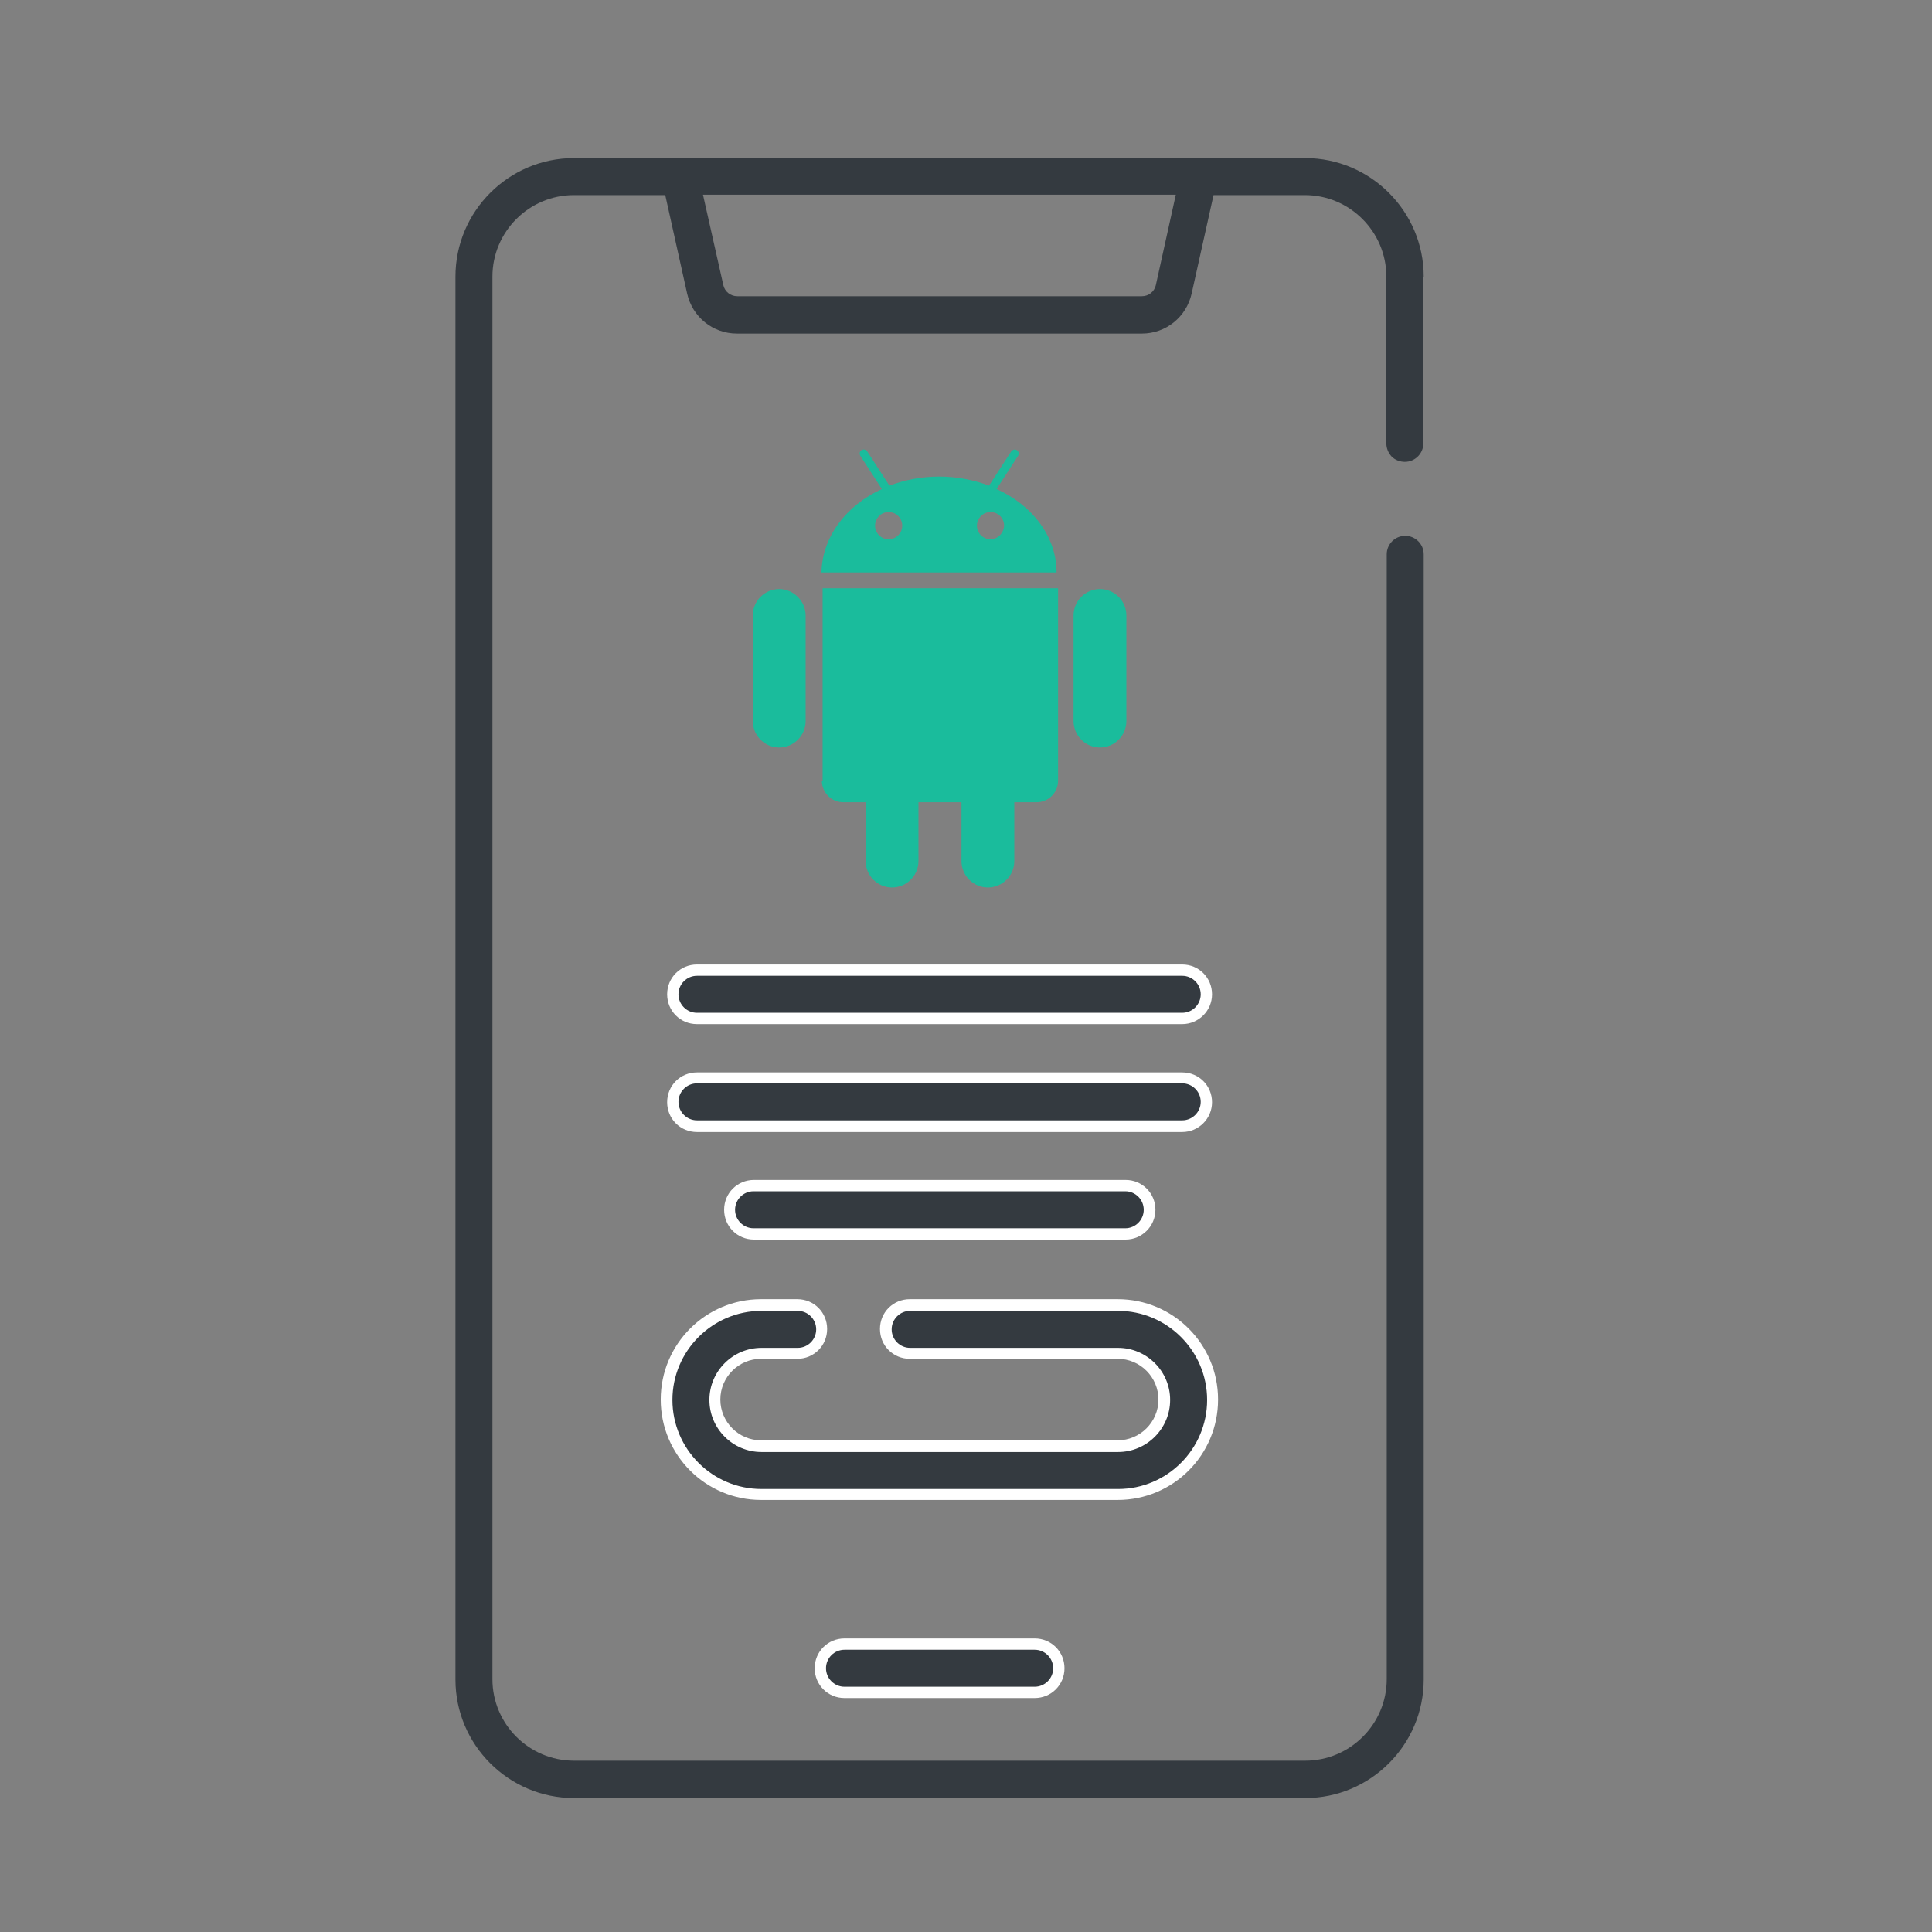 <?xml version="1.0" encoding="utf-8"?>
<!-- Generator: Adobe Illustrator 22.1.0, SVG Export Plug-In . SVG Version: 6.00 Build 0)  -->
<svg version="1.1" xmlns="http://www.w3.org/2000/svg" xmlns:xlink="http://www.w3.org/1999/xlink" x="0px" y="0px"
	 viewBox="0 0 512 512" style="enable-background:new 0 0 512 512;" xml:space="preserve">
<rect x="0" y="0" width="512" height="512" fill="#808080" stroke="none"/>
<style type="text/css">
	.st0{display:none;}
	.st1{display:inline;fill:#343A40;}
	.st2{display:inline;fill:#1ABC9C;}
	.st3{fill:#343A40;}
	.st4{fill:#FFFFFF;}
	.st5{fill-rule:evenodd;clip-rule:evenodd;fill:#1D1D1B;}
	.st6{fill:#1ABC9C;}
</style>
<g id="Capa_1" class="st0">
	<path class="st1" d="M420.8,430h51.1c21.3,0,38.6-17.3,38.6-38.6v-8.9c0-3.3-2.7-6-6-6H488V111.2c0-16.1-13.1-29.2-29.2-29.2H53.1
		C37.1,82,24,95.1,24,111.2v265.4H7.5c-3.3,0-6,2.7-6,6v8.9c0,21.3,17.3,38.6,38.6,38.6h328c3.3,0,6-2.7,6-6c0-3.3-2.7-6-6-6h-328
		c-14.7,0-26.6-11.9-26.6-26.6v-3h181.3v14.8c0,3.3,2.7,6,6,6h110.5c3.3,0,6-2.7,6-6v-14.8h181.3v3c0,14.7-11.9,26.6-26.6,26.6
		h-51.1c-3.3,0-6,2.7-6,6C414.9,427.3,417.5,430,420.8,430z M305.3,397.3h-98.6v-8.8h98.6V397.3z M476.1,375.9H35.9V111.2
		c0-9.5,7.7-17.3,17.3-17.3h405.7c9.5,0,17.3,7.7,17.3,17.3V375.9z"/>
	<path class="st1" d="M57.1,359.7h397.9c3.3,0,6-2.7,6-6v-222c0-11.4-9.2-20.6-20.6-20.6H71.7c-11.4,0-20.6,9.2-20.6,20.6v79.5
		c0,3.3,2.7,6,6,6c3.3,0,6-2.7,6-6v-79.5c0-4.8,3.9-8.7,8.7-8.7h368.6c4.8,0,8.7,3.9,8.7,8.7v216H63V265c0-3.3-2.7-6-6-6
		c-3.3,0-6,2.7-6,6v88.7C51.1,357,53.8,359.7,57.1,359.7z"/>
	<path class="st2" d="M256,182.4c-28.9,0-52.4,23.4-52.4,52.4s23.4,52.4,52.4,52.4c28.9,0,52.4-23.4,52.4-52.4S285,182.4,256,182.4z
		 M296.8,214.5h-17.4c-1.9-9.4-5.1-17.4-9.1-23C281.9,195.3,291.4,203.7,296.8,214.5z M274.6,234.8c0,4.8-0.3,9.3-0.9,13.5h-35.3
		c-0.6-4.2-0.9-8.7-0.9-13.5c0-4.8,0.3-9.3,0.9-13.5h35.3C274.3,225.5,274.6,230,274.6,234.8z M256,189.2c5.7,0,13,9.3,16.5,25.3
		h-33C243.1,198.5,250.4,189.2,256,189.2z M241.8,191.5c-4,5.7-7.2,13.6-9.1,23h-17.4C220.6,203.7,230.2,195.3,241.8,191.5z
		 M210.4,234.8c0-4.7,0.7-9.2,2-13.5h19.1c-0.5,4.3-0.9,8.8-0.9,13.5c0,4.7,0.3,9.2,0.9,13.5h-19.1
		C211.1,244,210.4,239.5,210.4,234.8z M215.2,255.1h17.4c1.9,9.4,5.1,17.4,9.1,23C230.2,274.3,220.6,265.9,215.2,255.1z M256,280.4
		c-5.7,0-13-9.3-16.5-25.3h33C269,271.1,261.7,280.4,256,280.4L256,280.4z M270.3,278.1c4-5.7,7.2-13.6,9.1-23h17.4
		C291.4,265.9,281.9,274.3,270.3,278.1z M280.5,248.3c0.5-4.3,0.9-8.8,0.9-13.5c0-4.7-0.3-9.2-0.9-13.5h19.1c1.3,4.3,2,8.8,2,13.5
		c0,4.7-0.7,9.2-2,13.5H280.5z"/>
</g>
<g id="Capa_2">
	<g>
		<g>
			<g>
				<g>
					<path class="st3" d="M377.3,73.3c0-17.3-14.1-31.4-31.4-31.4H152.1c-17.3,0-31.4,14.1-31.4,31.4v371.8
						c0,17.3,14.1,31.4,31.4,31.4h193.8c17.3,0,31.4-14.1,31.4-31.4V146.9c0-2.7-2.2-4.9-4.9-4.9s-4.9,2.2-4.9,4.9v298.1
						c0,11.9-9.7,21.6-21.6,21.6H152.1c-11.9,0-21.6-9.7-21.6-21.6V73.3c0-11.9,9.7-21.6,21.6-21.6h24.2l5.8,26.1
						c1.4,6.2,6.8,10.6,13.2,10.6h107.3c6.4,0,11.8-4.4,13.2-10.6l5.8-26.1h24.2c11.9,0,21.6,9.7,21.6,21.6v44.2
						c0,1.3,0.5,2.5,1.4,3.5c0.9,0.9,2.2,1.4,3.5,1.4c2.7,0,4.9-2.2,4.9-4.9V73.3z M306.3,75.6c-0.4,1.7-1.9,2.9-3.7,2.9H195.4
						c-1.8,0-3.3-1.2-3.7-2.9l-5.4-24h125.3L306.3,75.6z"/>
					<g>
						<path class="st3" d="M223.8,435.7c-3.5,0-6.4,2.9-6.4,6.4s2.9,6.4,6.4,6.4h50.4c3.5,0,6.4-2.9,6.4-6.4s-2.9-6.4-6.4-6.4H223.8
							z"/>
						<path class="st4" d="M274.2,450h-50.4c-4.4,0-7.9-3.5-7.9-7.9s3.5-7.9,7.9-7.9h50.4c4.4,0,7.9,3.5,7.9,7.9
							S278.6,450,274.2,450z M223.8,437.2c-2.7,0-4.9,2.2-4.9,4.9s2.2,4.9,4.9,4.9h50.4c2.7,0,4.9-2.2,4.9-4.9s-2.2-4.9-4.9-4.9
							H223.8z"/>
					</g>
					<g>
						<path class="st3" d="M321.3,370.9c0-13.8-11.2-25.1-25.1-25.1h-55.1c-3.5,0-6.4,2.9-6.4,6.4c0,3.5,2.9,6.4,6.4,6.4h55.1
							c6.8,0,12.3,5.5,12.3,12.3s-5.5,12.3-12.3,12.3h-94.5c-6.8,0-12.3-5.5-12.3-12.3c0-6.8,5.5-12.3,12.3-12.3h9.6
							c3.5,0,6.4-2.9,6.4-6.4c0-3.5-2.9-6.4-6.4-6.4h-9.6c-13.8,0-25.1,11.2-25.1,25.1s11.2,25.1,25.1,25.1h94.5
							C310.1,396,321.3,384.8,321.3,370.9z"/>
						<path class="st4" d="M296.2,397.5h-94.5c-14.7,0-26.6-11.9-26.6-26.6c0-14.7,11.9-26.6,26.6-26.6h9.6c4.4,0,7.9,3.5,7.9,7.9
							s-3.5,7.9-7.9,7.9h-9.6c-5.9,0-10.8,4.8-10.8,10.8c0,5.9,4.8,10.8,10.8,10.8h94.5c5.9,0,10.8-4.8,10.8-10.8
							c0-5.9-4.8-10.8-10.8-10.8h-55.1c-4.4,0-7.9-3.5-7.9-7.9s3.5-7.9,7.9-7.9h55.1c14.7,0,26.6,11.9,26.6,26.6
							S310.9,397.5,296.2,397.5z M201.8,347.4c-13,0-23.6,10.6-23.6,23.6c0,13,10.6,23.6,23.6,23.6h94.5c13,0,23.6-10.6,23.6-23.6
							s-10.6-23.6-23.6-23.6h-55.1c-2.7,0-4.9,2.2-4.9,4.9s2.2,4.9,4.9,4.9h55.1c7.6,0,13.8,6.2,13.8,13.8c0,7.6-6.2,13.8-13.8,13.8
							h-94.5c-7.6,0-13.8-6.2-13.8-13.8c0-7.6,6.2-13.8,13.8-13.8h9.6c2.7,0,4.9-2.2,4.9-4.9s-2.2-4.9-4.9-4.9H201.8z"/>
					</g>
					<g>
						<path class="st3" d="M178.3,263.5c0,3.5,2.9,6.4,6.4,6.4h128.6c3.5,0,6.4-2.9,6.4-6.4s-2.9-6.4-6.4-6.4H184.7
							C181.2,257.1,178.3,260,178.3,263.5z"/>
						<path class="st4" d="M313.3,271.4H184.7c-4.4,0-7.9-3.5-7.9-7.9s3.5-7.9,7.9-7.9h128.6c4.4,0,7.9,3.5,7.9,7.9
							S317.6,271.4,313.3,271.4z M184.7,258.6c-2.7,0-4.9,2.2-4.9,4.9s2.2,4.9,4.9,4.9h128.6c2.7,0,4.9-2.2,4.9-4.9
							s-2.2-4.9-4.9-4.9H184.7z"/>
					</g>
					<g>
						<path class="st3" d="M184.7,298.5h128.6c3.5,0,6.4-2.9,6.4-6.4c0-3.5-2.9-6.4-6.4-6.4H184.7c-3.5,0-6.4,2.9-6.4,6.4
							C178.3,295.6,181.2,298.5,184.7,298.5z"/>
						<path class="st4" d="M313.3,300H184.7c-4.4,0-7.9-3.5-7.9-7.9s3.5-7.9,7.9-7.9h128.6c4.4,0,7.9,3.5,7.9,7.9
							S317.6,300,313.3,300z M184.7,287.1c-2.7,0-4.9,2.2-4.9,4.9s2.2,4.9,4.9,4.9h128.6c2.7,0,4.9-2.2,4.9-4.9s-2.2-4.9-4.9-4.9
							H184.7z"/>
					</g>
					<g>
						<path class="st3" d="M199.7,314.2c-3.5,0-6.4,2.9-6.4,6.4c0,3.5,2.9,6.4,6.4,6.4h98.5c3.5,0,6.4-2.9,6.4-6.4s-2.9-6.4-6.4-6.4
							H199.7z"/>
						<path class="st4" d="M298.3,328.5h-98.5c-4.4,0-7.9-3.5-7.9-7.9s3.5-7.9,7.9-7.9h98.5c4.4,0,7.9,3.5,7.9,7.9
							S302.6,328.5,298.3,328.5z M199.7,315.7c-2.7,0-4.9,2.2-4.9,4.9s2.2,4.9,4.9,4.9h98.5c2.7,0,4.9-2.2,4.9-4.9s-2.2-4.9-4.9-4.9
							H199.7z"/>
					</g>
				</g>
			</g>
		</g>
	</g>
	<path class="st5" d="M202.8,191.3"/>
	<g class="st0">
		<path class="st2" d="M270,156.3c0.2,0,0.4,0,0.6,0c0.2,0,0.4,0,0.6,0c2.9,0,5.7,0.8,8.2,2.1c-3.8,4.5-6.8,10.8-7.6,16.8
			c0,0.3-0.1,0.6-0.1,0.9c-0.8,6.3,0.3,13.7,2.9,18.9c0,0,0,0.1,0.1,0.1c1.7,3.6,5.2,8.7,9.9,12.7c-1.3,2.7-3,5.6-4.2,7.5
			c-4.3,6.1-7.3,10.2-10.4,10.4c-1.7,0-2.8-0.5-5-1.5c-3.1-1.3-7.3-3.1-13.6-3.1l-0.2,0l-0.2,0c-6.5,0-10.8,1.9-14,3.3
			c-2.2,1-3.4,1.5-5,1.5c0,0,0,0-0.1,0l-0.1,0c-2.9,0-8.1-7.5-10.4-10.7c0,0,0,0,0-0.1c-2.1-3.2-5.1-9.1-6.2-12.1
			c-0.1-0.3-0.2-0.6-0.3-0.8c-1.1-2.8-2.7-9-3.1-11.8c0,0,0,0,0,0c0-0.3-0.1-0.6-0.1-1c-0.5-3.7-0.7-9.6-0.5-11.1
			c0.1-0.4,0.1-0.8,0.1-1.3c0.3-3.1,1.9-8.1,3-10c0.2-0.3,0.4-0.6,0.6-0.9c3.4-5.9,9-9.4,15.1-9.6c0.1,0,0.2,0,0.3,0
			c0,0,0.5,0,0.9,0c0,0,0.1,0,0.1,0c0.1,0,0.3,0,0.4,0c0.1,0,0.2,0,0.2,0c2,0,4.7,1.1,7.4,2.2c3.3,1.3,6.6,2.7,10.4,2.7
			c0.1,0,0.1,0,0.2,0c0.1,0,0.1,0,0.2,0c3.6,0,6.9-1.3,10.5-2.6C263.6,157.7,267.2,156.3,270,156.3 M231.4,156.6L231.4,156.6
			L231.4,156.6 M215.9,162.1L215.9,162.1L215.9,162.1 M270,147.3c-7.8,0-15.7,5.2-20.1,5.2c-0.1,0-0.1,0-0.2,0c-0.1,0-0.1,0-0.2,0
			c-4.4,0-10.8-4.9-17.7-4.9c-0.2,0-0.4,0-0.7,0l-0.1,0c-0.2,0-1.5,0.1-1.5,0.1c-9.5,0.2-18,5.9-22.8,14.4v0h0v0
			c-1.9,3.1-4.2,10.2-4.5,14.8v0.2c-0.5,2.9,0,10.5,0.5,14.2c0,0.1,0,0.1,0,0.1l0,0c0.4,3.7,2.3,10.8,3.7,14.2v0h0
			c1.3,3.8,5.1,11,7.5,14.7v0h0c4.8,6.9,10.4,14.6,17.8,14.6c0.2,0,0.3,0,0.5,0c7.3-0.3,10-4.8,18.7-4.8c0.1,0,0.1,0,0.2,0
			c0.1,0,0.1,0,0.2,0c8.7,0,11.1,4.6,18.8,4.6c7.9-0.3,12.8-7.4,17.7-14.4c2.4-3.6,6.2-10.6,7.5-14.7h0c0.1-0.4,0.4-1.1,0.5-1.6
			c-5.2-1.5-11-8.3-13-12.9l-0.1-0.2c-1.8-3.7-2.7-9.4-2-14.1v-0.2h0c0.7-6.1,4.7-12.4,7.8-14.6c0,0,0.1-0.1,0.1-0.1v0h0
			c0.7-0.8,2.7-2.4,4-3.3c-5-7.3-13.1-11.2-21.4-11.4C270.9,147.4,270.5,147.3,270,147.3L270,147.3z"/>
	</g>
	<g class="st0">
		<path class="st2" d="M271.9,119.2c-5.9,0.2-12.9,3.9-17,8.8c-3.8,4.3-7,11.3-6.1,17.9c0.3,0,0.7,0,1,0c6.1,0,12.2-3.6,16.1-8.3
			C269.8,132.7,272.6,126,271.9,119.2L271.9,119.2z"/>
	</g>
	<g>
		<g>
			<path class="st6" d="M206.5,156.1c-3.8,0-7,3.1-7,7v28c0,3.8,3.1,7,7,7c3.8,0,7-3.1,7-7v-28C213.5,159.3,210.3,156.1,206.5,156.1
				z"/>
		</g>
		<g>
			<path class="st6" d="M264.1,129.6l5.7-8.8c0.3-0.5,0.2-1.1-0.3-1.5c-0.5-0.3-1.1-0.2-1.5,0.3l-5.9,9.1c-4-1.5-8.5-2.4-13.2-2.4
				c-4.7,0-9.2,0.9-13.2,2.4l-5.9-9.1c-0.3-0.5-1-0.6-1.5-0.3c-0.5,0.3-0.6,1-0.3,1.5l5.7,8.8c-9.4,4.3-15.8,12.6-16,22.1h62.3
				C280,142.2,273.6,133.9,264.1,129.6z M235.5,142.9c-2,0-3.6-1.6-3.6-3.6c0-2,1.6-3.6,3.6-3.6c2,0,3.6,1.6,3.6,3.6
				C239.1,141.3,237.5,142.9,235.5,142.9z M262.5,142.9c-2,0-3.6-1.6-3.6-3.6c0-2,1.6-3.6,3.6-3.6c2,0,3.6,1.6,3.6,3.6
				C266,141.3,264.4,142.9,262.5,142.9z"/>
		</g>
		<g>
			<path class="st6" d="M217.8,206.9c0,3.1,2.5,5.7,5.7,5.7h5.9v15.6c0,3.8,3.1,7,7,7c3.8,0,7-3.1,7-7v-15.6h11.4v15.6
				c0,3.8,3.1,7,7,7c3.8,0,7-3.1,7-7v-15.6h5.9c3.1,0,5.7-2.5,5.7-5.7v-51h-62.4V206.9z"/>
		</g>
		<g>
			<path class="st6" d="M291.5,156.1c-3.8,0-7,3.1-7,7v28c0,3.8,3.1,7,7,7c3.8,0,7-3.1,7-7v-28C298.5,159.3,295.4,156.1,291.5,156.1
				z"/>
		</g>
	</g>
</g>
</svg>

